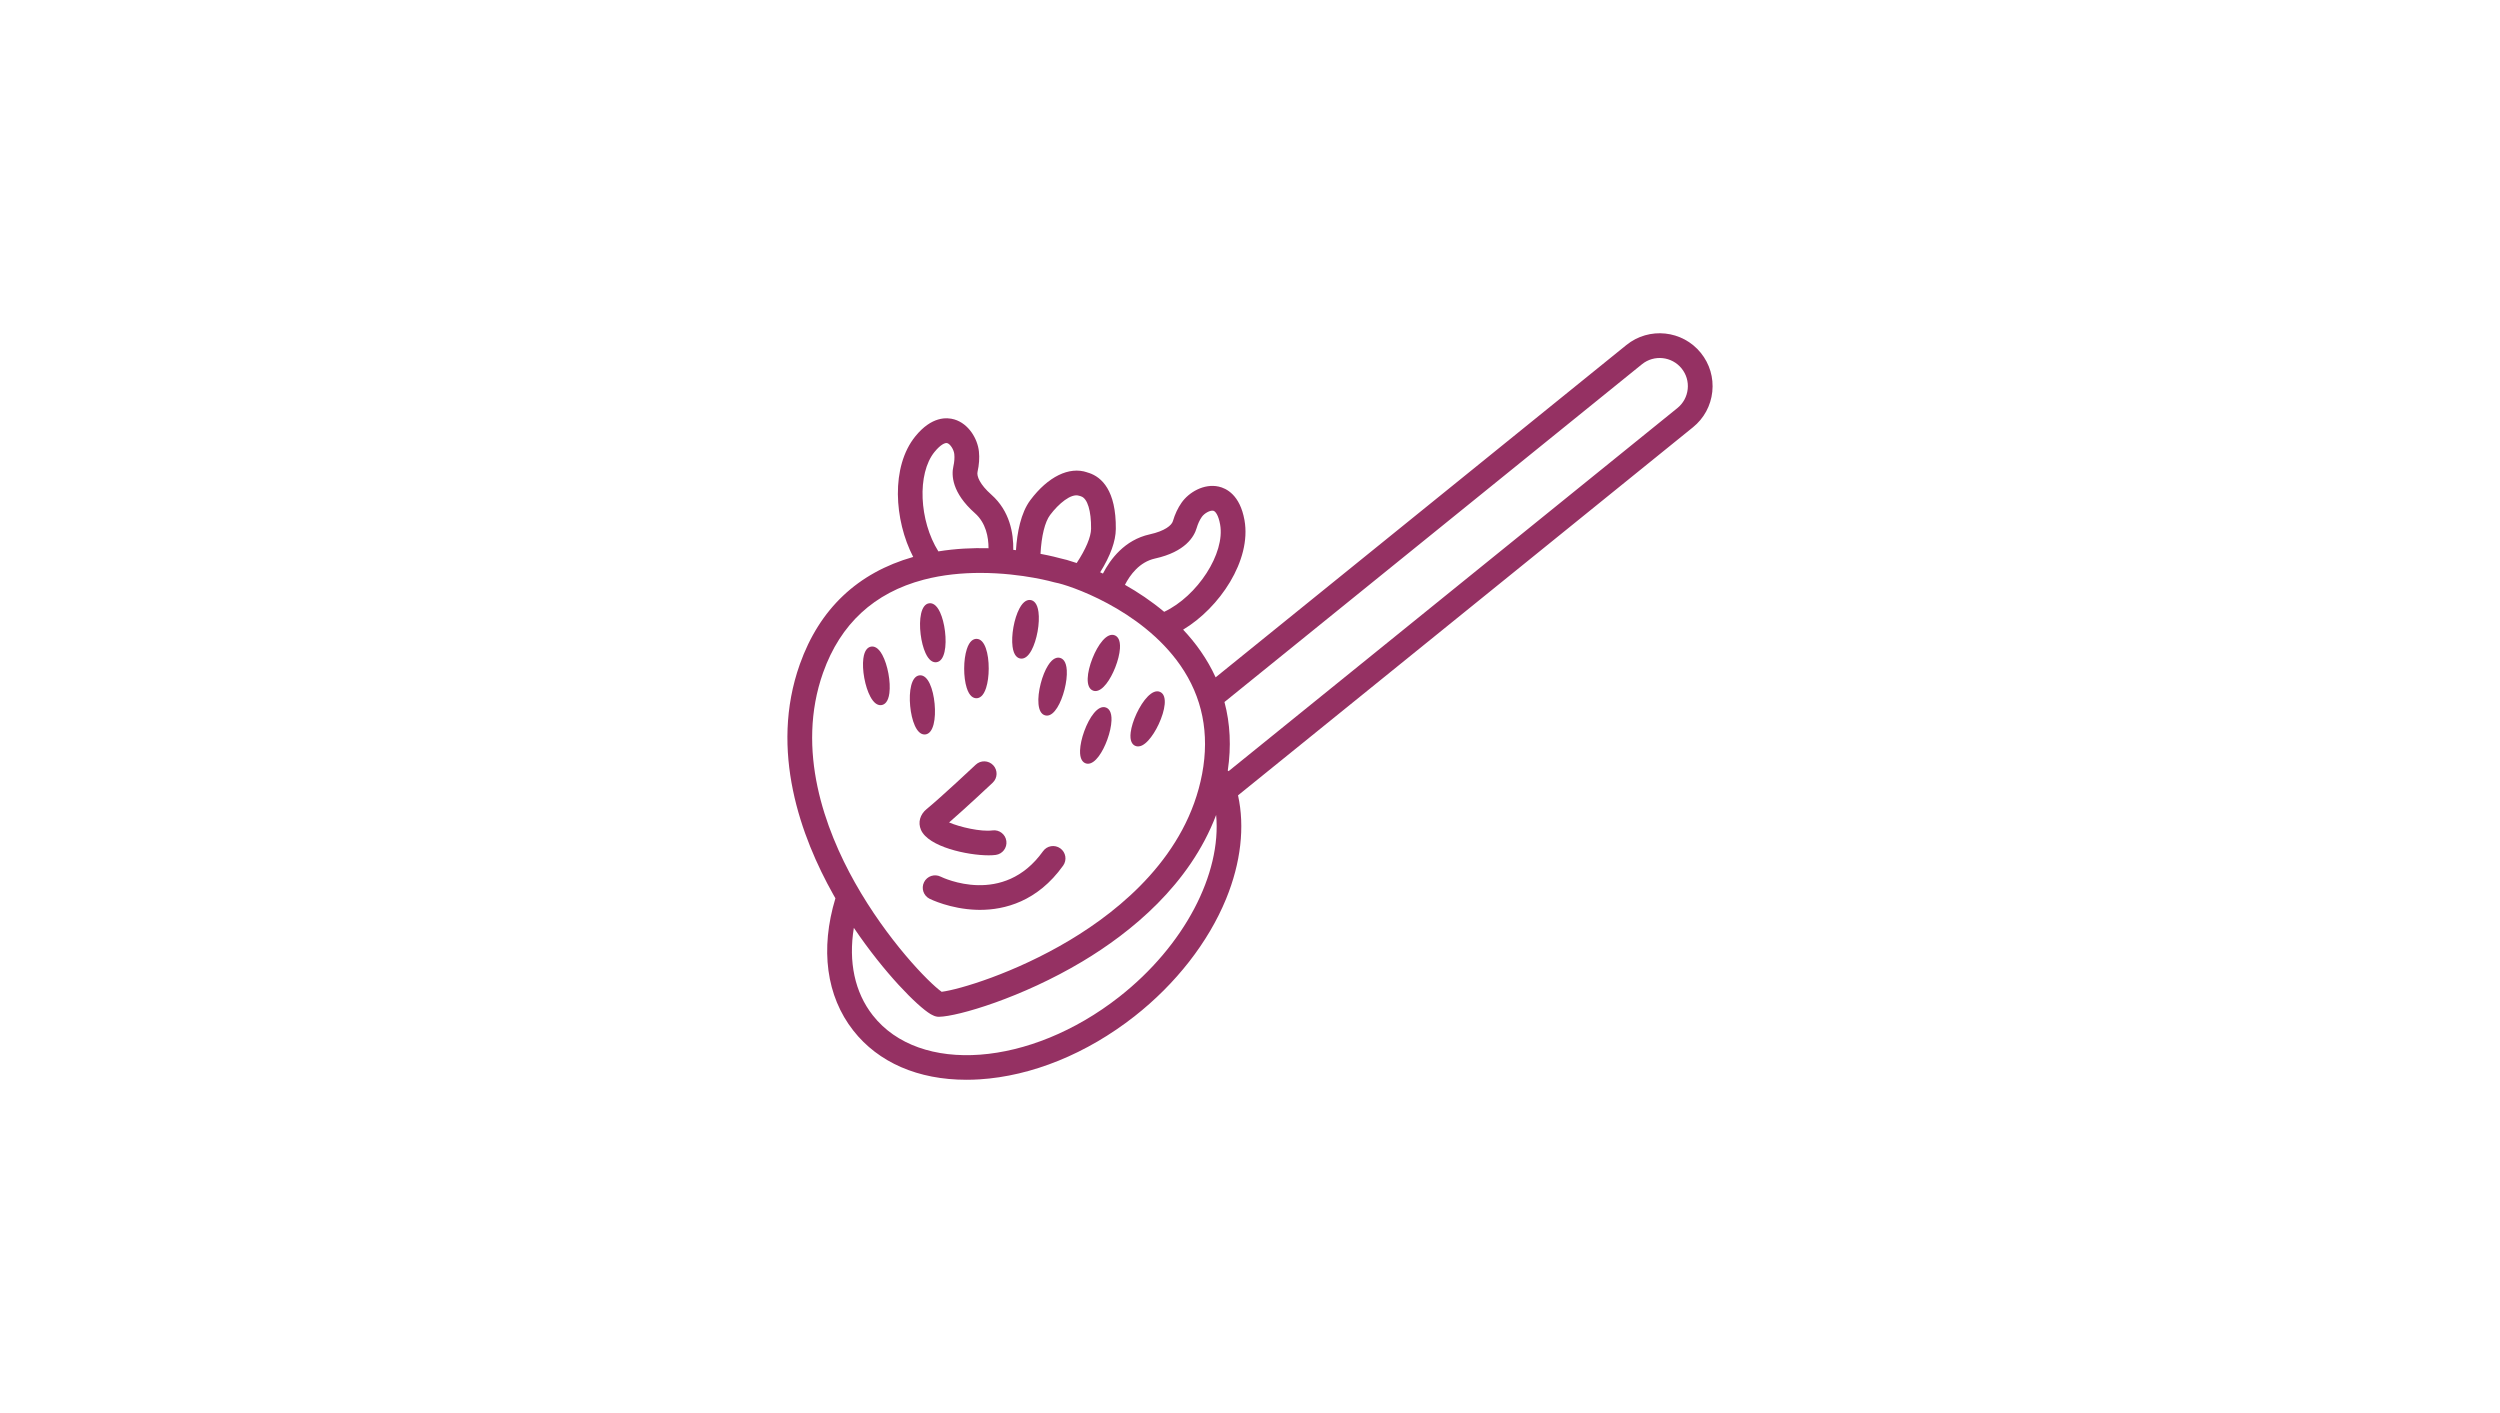 <?xml version="1.0" encoding="utf-8"?>
<svg xmlns="http://www.w3.org/2000/svg" id="Ebene_1" viewBox="0 0 2300 1300">
  <defs>
    <style>.cls-1{fill:#953163;stroke-width:0px;}</style>
  </defs>
  <path class="cls-1" d="M1564.75,324.64c-16.88-20.87-47.59-24.11-68.46-7.23l-377.92,305.75c-3.78-8.29-8.38-16.34-13.8-24.13-4.93-7.09-10.36-13.66-16.09-19.76,33.4-20.01,63.06-63.71,56.44-100.74-4.15-23.22-16.68-29.32-23.78-30.88-13.48-2.97-27.37,5.21-34.11,14.84-3.41,4.86-6.09,10.57-7.97,16.97-1.13,3.84-7.33,9.06-21.33,12.15-23.11,5.11-36.27,22.93-43.03,36.08-.86-.39-1.72-.8-2.56-1.17,9.45-15.19,14.3-28.55,14.41-39.84.37-35.66-13.17-47.71-24.59-51.55-.39-.13-.79-.24-1.18-.33-.2-.08-.4-.17-.6-.24-16.48-5.65-36.02,3.89-52.25,25.53-8.84,11.78-12.19,29.98-13.25,46.06-.82-.09-1.63-.19-2.47-.28.27-15.14-3.15-35.71-20.15-50.77-10.74-9.51-13.62-17.08-12.74-20.99,1.46-6.5,1.9-12.8,1.28-18.7-1.22-11.69-9.37-25.59-22.61-29.54-6.97-2.08-20.88-2.84-35.79,15.44-22.8,27.94-19.6,77.26-2.07,111.08-51.11,14.58-86.19,47.77-104.29,98.72-28.25,79.56,1.15,159.15,30.8,211.92.64,1.14,1.29,2.26,1.94,3.39-14.18,46.88-8.37,90.05,16.45,121.7,23.08,29.43,59.72,45.28,104.05,45.27,3.92,0,7.91-.12,11.95-.37,48.12-2.98,98.79-23.57,142.67-57.99,38.07-29.86,68.01-68.25,84.32-108.1,13.61-33.26,17.32-66.38,10.96-95.21l418.54-338.62c10.11-8.18,16.43-19.8,17.79-32.73,1.36-12.93-2.39-25.62-10.57-35.73ZM1062.65,513.83c27.95-6.18,35.96-20.17,38.25-27.95,1.18-4.02,2.79-7.5,4.77-10.33,2.4-3.43,7.74-6.3,10.57-5.67,1.93.43,4.73,4,6.28,12.66,4.75,26.55-20.82,65.82-51.47,80.34-11.83-9.89-24.23-18.13-36.1-24.84,4.66-9.1,13.34-21.04,27.7-24.21ZM966.12,473.76c7.7-10.27,19.33-20.18,26.67-17.66.41.14.82.25,1.24.34.23.09.45.19.69.27,5.77,1.94,9.25,13.33,9.07,29.73-.08,7.54-4.85,18.81-13.23,31.54-6.8-2.32-12.04-3.73-14.96-4.3-1.96-.55-8.53-2.3-18.34-4.14.89-16.52,4.02-29.33,8.86-35.79ZM859.83,415.7c5.57-6.82,9.76-8.58,11.64-8.02,2.78.83,6.05,5.92,6.48,10.09.36,3.44.07,7.26-.85,11.35-1.78,7.92-1.57,24.03,19.85,43.02,10.15,8.99,12.51,22,12.5,32.24-14.55-.4-30.2.33-46.14,2.9-17.67-28.12-19.8-71.59-3.49-91.58ZM757.29,618.73c15.87-44.71,46.99-73.44,92.47-85.4,17.72-4.66,35.76-6.25,52.15-6.25,20.01,0,37.57,2.37,49.06,4.44,11.47,2.06,18.62,4.11,18.85,4.18.42.12.84.22,1.27.29,10.91,1.86,78.41,23.77,114.79,76.04,20.31,29.18,27.07,62.79,20.09,99.89-14.04,74.63-73.98,124.43-121.79,153.06-50.83,30.44-101.96,45.5-117.86,47.47-12-8.49-50.13-47.67-79.85-100.57-27.33-48.65-54.58-121.65-29.19-193.15ZM1029.66,917.13c-81.94,64.26-183.65,71.86-226.72,16.95-16.56-21.12-22.5-49.15-17.4-80.48,28.04,41.54,58.44,72.12,70.58,79.36.27.16.55.31.83.45l1.8.88c1.56.76,3.26,1.15,4.99,1.15.06,0,.13,0,.19,0,17.32-.29,76.23-17.56,131.95-50.93,44.45-26.62,98.61-70.46,122.96-134.74,5.05,54.03-29.09,120.23-89.19,167.36ZM1552.68,357.98c-.73,6.89-4.09,13.08-9.47,17.43l-412.92,334.07c-.24-.2-.49-.38-.74-.56,3.28-22.14,2.25-43.21-3.04-63.07l384.09-310.74c11.11-8.99,27.47-7.26,36.46,3.85,4.36,5.38,6.35,12.14,5.63,19.03Z"/>
  <path class="cls-1" d="M800.69,640.88c3.36,6.3,6.77,7.87,9.34,7.87.41,0,.79-.04,1.15-.11,2.64-.48,6-2.78,7.05-10.98.64-5,.33-11.37-.87-17.92-1.2-6.55-3.17-12.62-5.55-17.07-3.89-7.3-7.85-8.25-10.49-7.77-2.64.48-6,2.78-7.05,10.98-.64,5-.33,11.37.87,17.92,1.2,6.55,3.17,12.62,5.55,17.07Z"/>
  <path class="cls-1" d="M851.49,600.86c3.13,6.81,6.62,8.43,9.23,8.43.27,0,.53-.02.78-.05,7.74-.95,9.55-14.99,7.9-28.48-.81-6.62-2.41-12.78-4.51-17.37-3.45-7.51-7.34-8.71-10.01-8.38-7.74.95-9.54,14.99-7.9,28.48.81,6.62,2.41,12.78,4.51,17.37Z"/>
  <path class="cls-1" d="M850.56,675.74c.2,0,.4,0,.61-.03,7.77-.73,9.95-14.72,8.67-28.26-1.28-13.54-5.99-26.87-13.81-26.14-7.76.74-9.95,14.72-8.67,28.26,1.25,13.18,5.8,26.16,13.2,26.16Z"/>
  <path class="cls-1" d="M898.26,642.38h.02c2.68,0,6.4-1.65,8.92-9.51,1.54-4.8,2.41-11.12,2.42-17.78.04-13.6-3.42-27.33-11.22-27.35h-.02c-2.68,0-6.4,1.65-8.92,9.51-1.54,4.8-2.41,11.12-2.42,17.78-.02,6.66.81,12.98,2.33,17.79,2.49,7.89,6.21,9.55,8.89,9.55Z"/>
  <path class="cls-1" d="M1044.3,686.12c.75.35,1.65.6,2.7.6,2.38,0,5.52-1.26,9.4-5.47,3.42-3.71,6.85-9.08,9.66-15.12,5.74-12.33,8.36-26.24,1.29-29.53-7.07-3.29-16.03,7.68-21.76,20-2.81,6.04-4.71,12.13-5.35,17.13-1.05,8.2,1.63,11.27,4.06,12.4Z"/>
  <path class="cls-1" d="M1005.51,635.33c.76.3,1.53.44,2.31.44,6.65,0,13.75-10.39,18.21-21.72,2.44-6.2,3.98-12.38,4.32-17.42.55-8.25-2.3-11.15-4.8-12.14-7.26-2.86-15.54,8.62-20.52,21.27-4.99,12.65-6.77,26.69.48,29.56Z"/>
  <path class="cls-1" d="M998.79,702.26c.71.26,1.43.38,2.15.38,6.7,0,13.6-10.66,17.79-22.2,2.27-6.26,3.64-12.49,3.84-17.53.33-8.26-2.61-11.09-5.13-12-7.33-2.67-15.3,9.04-19.94,21.82h0c-2.27,6.26-3.64,12.49-3.84,17.53-.33,8.26,2.61,11.09,5.13,12Z"/>
  <path class="cls-1" d="M961.59,658.16c.53.13,1.05.2,1.57.2,6.92,0,13.01-11.6,16.16-23.85,1.66-6.46,2.41-12.78,2.12-17.82-.47-8.26-3.67-10.78-6.26-11.45-2.6-.67-6.62,0-11.01,7.01-2.68,4.27-5.07,10.18-6.72,16.64-3.38,13.17-3.41,27.33,4.14,29.27Z"/>
  <path class="cls-1" d="M938.64,605.83c.35.06.73.1,1.13.1,2.57,0,5.99-1.57,9.33-7.9,2.36-4.46,4.31-10.53,5.49-17.08,1.18-6.56,1.47-12.93.81-17.93-1.08-8.2-4.45-10.49-7.09-10.96-2.64-.47-6.6.49-10.46,7.8-2.36,4.46-4.31,10.53-5.49,17.09-1.18,6.56-1.47,12.93-.81,17.93,1.08,8.2,4.45,10.49,7.09,10.96Z"/>
  <path class="cls-1" d="M897.68,703.52c-.32.3-31.85,29.95-45.12,40.77-6.19,5.04-8.21,12.4-5.27,19.18,6.76,15.63,42.7,23.43,62.27,23.43,2.46,0,4.66-.12,6.51-.37,6.23-.83,10.61-6.55,9.78-12.78-.83-6.23-6.55-10.62-12.78-9.78-10.69,1.43-30-3.07-39.9-7.31,15.29-13.24,38.95-35.48,40.1-36.56,4.58-4.31,4.8-11.51.49-16.09-4.31-4.57-11.51-4.8-16.08-.49Z"/>
  <path class="cls-1" d="M975.45,780.47c-5.12-3.65-12.22-2.46-15.87,2.66-36.36,50.96-91.85,24.53-94.22,23.37-5.62-2.78-12.43-.5-15.23,5.11-2.81,5.62-.52,12.46,5.1,15.26.76.38,18.96,9.33,42.96,10.15,1.13.04,2.28.06,3.45.06,22.41,0,52.73-7.46,76.47-40.74,3.65-5.12,2.46-12.22-2.65-15.87Z"/>
</svg>